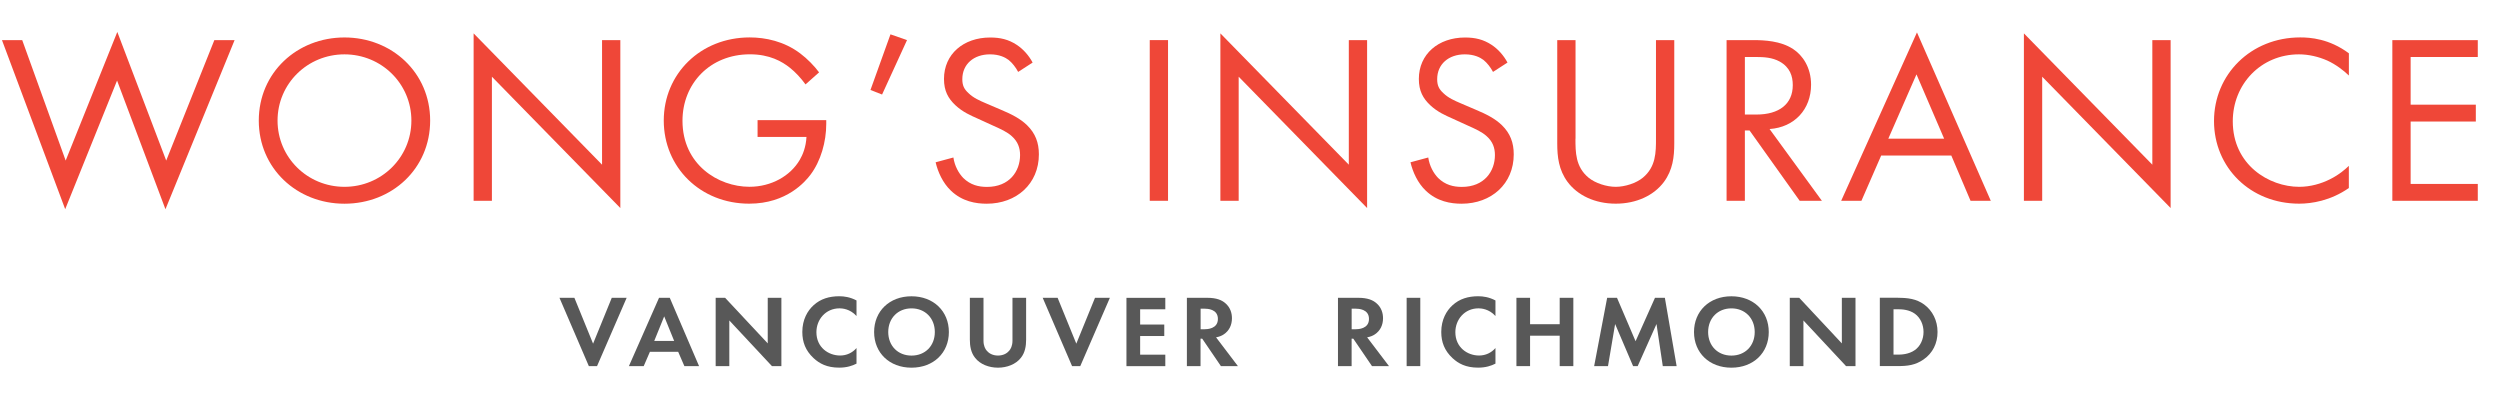 <?xml version="1.0" encoding="UTF-8"?> <svg xmlns="http://www.w3.org/2000/svg" id="Layer_1" viewBox="0 0 624.66 98.39"><defs><style>.cls-1{fill:#585858;}.cls-2{fill:#ef4738;}</style></defs><path class="cls-2" d="M5.55,10.02l10.86,30.1L29.31,7.98l12.22,32.14,12.03-30.1h5.06l-17.28,42.26L29.25,20.13l-12.96,32.14L.49,10.02H5.55Z"></path><path class="cls-2" d="M64.66,30.13c0-11.98,9.56-20.77,21.41-20.77s21.41,8.79,21.41,20.77-9.5,20.77-21.41,20.77-21.41-8.85-21.41-20.77Zm4.69,0c0,9.21,7.47,16.55,16.72,16.55s16.72-7.34,16.72-16.55-7.47-16.55-16.72-16.55-16.72,7.34-16.72,16.55Z"></path><path class="cls-2" d="M118.34,50.17V8.34l32.09,32.81V10.02h4.57V51.98L122.91,19.17v31h-4.57Z"></path><path class="cls-2" d="M189.3,30.01h17.15v.96c0,4.45-1.36,9.27-3.95,12.7-1.23,1.62-5.86,7.22-15.3,7.22-12.22,0-21.35-9.09-21.35-20.77s9.19-20.77,21.47-20.77c3.95,0,8.58,.96,12.59,3.97,1.85,1.38,3.58,3.19,4.75,4.76l-3.39,3.01c-1.17-1.62-2.53-3.07-3.89-4.15-1.97-1.57-5.06-3.37-10-3.37-9.94,0-16.85,7.28-16.85,16.61,0,10.96,8.95,16.49,16.72,16.49,5.49,0,10.24-2.71,12.59-6.74,.74-1.26,1.54-3.19,1.67-5.72h-12.22v-4.21Z"></path><path class="cls-2" d="M222.5,8.58l4.13,1.44-6.23,13.6-2.9-1.14,5-13.91Z"></path><path class="cls-2" d="M254.4,17.97c-.56-1.08-1.48-2.29-2.41-3.01-.8-.6-2.28-1.38-4.63-1.38-4.07,0-6.91,2.47-6.91,6.2,0,1.56,.43,2.47,1.54,3.49,1.23,1.2,2.78,1.87,4.32,2.53l3.95,1.69c2.41,1.02,4.63,2.11,6.36,3.79,2.1,2.05,2.96,4.39,2.96,7.28,0,7.4-5.62,12.34-13.02,12.34-2.71,0-6.11-.54-8.95-3.25-2.04-1.93-3.27-4.7-3.83-7.1l4.44-1.2c.31,2.11,1.3,3.91,2.47,5.12,1.79,1.75,3.83,2.23,5.92,2.23,5.62,0,8.27-3.91,8.27-7.95,0-1.81-.56-3.37-2.04-4.7-1.17-1.08-2.78-1.81-4.94-2.77l-3.7-1.69c-1.6-.72-3.64-1.57-5.49-3.31-1.79-1.69-2.84-3.55-2.84-6.56,0-6.2,4.87-10.35,11.54-10.35,2.53,0,4.57,.48,6.6,1.81,1.67,1.08,3.08,2.71,4.01,4.45l-3.64,2.35Z"></path><path class="cls-2" d="M291.85,10.02V50.17h-4.57V10.02h4.57Z"></path><path class="cls-2" d="M304.93,50.17V8.34l32.09,32.81V10.02h4.57V51.98l-32.09-32.81v31h-4.57Z"></path><path class="cls-2" d="M373.05,17.97c-.56-1.08-1.48-2.29-2.41-3.01-.8-.6-2.28-1.38-4.63-1.38-4.07,0-6.91,2.47-6.91,6.2,0,1.56,.43,2.47,1.54,3.49,1.23,1.2,2.78,1.87,4.32,2.53l3.95,1.69c2.41,1.02,4.63,2.11,6.36,3.79,2.1,2.05,2.96,4.39,2.96,7.28,0,7.4-5.62,12.34-13.02,12.34-2.71,0-6.11-.54-8.95-3.25-2.04-1.93-3.27-4.7-3.83-7.1l4.44-1.2c.31,2.11,1.3,3.91,2.47,5.12,1.79,1.75,3.83,2.23,5.92,2.23,5.62,0,8.27-3.91,8.27-7.95,0-1.81-.55-3.37-2.04-4.7-1.17-1.08-2.78-1.81-4.94-2.77l-3.7-1.69c-1.6-.72-3.64-1.57-5.49-3.31-1.79-1.69-2.84-3.55-2.84-6.56,0-6.2,4.88-10.35,11.54-10.35,2.53,0,4.57,.48,6.6,1.81,1.67,1.08,3.08,2.71,4.01,4.45l-3.64,2.35Z"></path><path class="cls-2" d="M393.65,34.64c0,3.37,0,7.04,3.27,9.75,1.67,1.38,4.5,2.29,6.79,2.29s5.12-.9,6.79-2.29c3.27-2.71,3.27-6.38,3.27-9.75V10.02h4.57v25.82c0,3.37-.37,6.62-2.59,9.63-2.47,3.31-6.79,5.42-12.03,5.42s-9.56-2.11-12.03-5.42c-2.22-3.01-2.59-6.26-2.59-9.63V10.02h4.57v24.62Z"></path><path class="cls-2" d="M438.02,10.02c2.78,0,6.91,.18,10,2.23,2.41,1.56,4.5,4.63,4.5,8.91,0,6.14-4.13,10.65-10.37,11.08l13.08,17.94h-5.55l-12.53-17.58h-1.17v17.58h-4.57V10.02h6.6Zm-2.04,18.6h2.9c5.68,0,9.07-2.65,9.07-7.34,0-2.23-.68-4.45-3.27-5.9-1.85-1.02-3.95-1.14-5.92-1.14h-2.78v14.39Z"></path><path class="cls-2" d="M487.56,38.86h-17.52l-4.94,11.32h-5.06l18.94-42.08,18.45,42.08h-5.06l-4.81-11.32Zm-1.79-4.21l-6.91-16.07-7.04,16.07h13.95Z"></path><path class="cls-2" d="M505.7,50.17V8.34l32.09,32.81V10.02h4.57V51.98l-32.09-32.81v31h-4.57Z"></path><path class="cls-2" d="M586.9,18.87c-1.3-1.26-3.27-2.77-5.37-3.73-2.16-.96-4.69-1.56-7.1-1.56-9.5,0-16.54,7.46-16.54,16.73,0,10.9,9.07,16.37,16.6,16.37,2.78,0,5.49-.78,7.65-1.87,2.34-1.14,4.01-2.65,4.75-3.37v5.54c-4.57,3.19-9.32,3.91-12.4,3.91-12.22,0-21.29-9.03-21.29-20.65s9.19-20.89,21.54-20.89c2.47,0,7.22,.3,12.16,3.97v5.54Z"></path><path class="cls-2" d="M619.11,14.24h-16.78v11.92h16.29v4.21h-16.29v15.59h16.78v4.21h-21.35V10.02h21.35v4.21Z"></path><g><path class="cls-1" d="M143.52,74.41l4.67,11.46,4.67-11.46h3.72l-7.4,17.07h-2.05l-7.34-17.07h3.73Z"></path><path class="cls-1" d="M169.45,87.9h-7.06l-1.55,3.58h-3.7l7.53-17.07h2.68l7.32,17.07h-3.67l-1.55-3.58Zm-1-2.71l-2.49-6.14-2.49,6.14h4.98Z"></path><path class="cls-1" d="M178.82,91.48v-17.07h2.36l10.65,11.39v-11.39h3.41v17.07h-2.36l-10.65-11.41v11.41h-3.41Z"></path><path class="cls-1" d="M214.01,90.86c-1.05,.54-2.44,1-4.33,1-3.07,0-4.93-1.02-6.4-2.38-2.02-1.89-2.81-4.02-2.81-6.53,0-3.1,1.31-5.32,2.81-6.68,1.76-1.61,3.93-2.25,6.43-2.25,1.23,0,2.7,.21,4.3,1.05v3.89c-1.6-1.79-3.59-1.92-4.22-1.92-3.52,0-5.8,2.82-5.8,5.96,0,3.79,2.99,5.83,5.93,5.83,1.63,0,3.07-.69,4.09-1.87v3.89Z"></path><path class="cls-1" d="M237.09,82.96c0,5.2-3.83,8.91-9.34,8.91s-9.34-3.71-9.34-8.91,3.83-8.93,9.34-8.93,9.34,3.74,9.34,8.93Zm-3.51,0c0-3.45-2.41-5.91-5.82-5.91s-5.82,2.46-5.82,5.91,2.41,5.89,5.82,5.89,5.82-2.43,5.82-5.89Z"></path><path class="cls-1" d="M245.74,74.41v10.72c0,1.3,.45,2.1,.84,2.53,.5,.59,1.42,1.18,2.78,1.18s2.28-.59,2.78-1.18c.39-.44,.84-1.23,.84-2.53v-10.72h3.41v10.44c0,1.61-.26,3.25-1.31,4.56-1.26,1.61-3.46,2.46-5.72,2.46s-4.46-.84-5.72-2.46c-1.05-1.31-1.31-2.94-1.31-4.56v-10.44h3.41Z"></path><path class="cls-1" d="M264.26,74.41l4.67,11.46,4.67-11.46h3.72l-7.4,17.07h-2.05l-7.34-17.07h3.72Z"></path><path class="cls-1" d="M291.17,77.28h-6.29v3.81h6.03v2.87h-6.03v4.66h6.29v2.87h-9.71v-17.07h9.71v2.87Z"></path><path class="cls-1" d="M301.63,74.41c2.41,0,3.65,.61,4.46,1.28,1.34,1.1,1.73,2.56,1.73,3.84,0,1.66-.68,3.12-2.05,4.02-.45,.31-1.08,.59-1.92,.74l5.46,7.19h-4.25l-4.67-6.86h-.42v6.86h-3.41v-17.07h5.06Zm-1.65,7.86h.97c.66,0,3.36-.08,3.36-2.58s-2.68-2.56-3.3-2.56h-1.02v5.14Z"></path></g><g><path class="cls-1" d="M339.38,74.41c2.41,0,3.65,.61,4.46,1.28,1.34,1.1,1.73,2.56,1.73,3.84,0,1.66-.68,3.12-2.05,4.02-.45,.31-1.08,.59-1.92,.74l5.46,7.19h-4.25l-4.67-6.86h-.42v6.86h-3.41v-17.07h5.06Zm-1.65,7.86h.97c.66,0,3.36-.08,3.36-2.58s-2.68-2.56-3.31-2.56h-1.02v5.14Z"></path><path class="cls-1" d="M354.88,74.41v17.07h-3.41v-17.07h3.41Z"></path><path class="cls-1" d="M373.66,90.86c-1.05,.54-2.44,1-4.33,1-3.07,0-4.93-1.02-6.4-2.38-2.02-1.89-2.81-4.02-2.81-6.53,0-3.1,1.31-5.32,2.81-6.68,1.76-1.61,3.93-2.25,6.43-2.25,1.23,0,2.7,.21,4.3,1.05v3.89c-1.6-1.79-3.59-1.92-4.22-1.92-3.52,0-5.8,2.82-5.8,5.96,0,3.79,2.99,5.83,5.93,5.83,1.63,0,3.07-.69,4.09-1.87v3.89Z"></path><path class="cls-1" d="M382.31,81.01h7.4v-6.6h3.41v17.07h-3.41v-7.6h-7.4v7.6h-3.41v-17.07h3.41v6.6Z"></path><path class="cls-1" d="M401.56,74.41h2.47l4.64,10.85,4.85-10.85h2.47l2.94,17.07h-3.46l-1.57-10.52-4.7,10.52h-1.15l-4.49-10.52-1.78,10.52h-3.46l3.25-17.07Z"></path><path class="cls-1" d="M441.95,82.96c0,5.2-3.83,8.91-9.34,8.91s-9.34-3.71-9.34-8.91,3.83-8.93,9.34-8.93,9.34,3.74,9.34,8.93Zm-3.51,0c0-3.45-2.41-5.91-5.82-5.91s-5.82,2.46-5.82,5.91,2.41,5.89,5.82,5.89,5.82-2.43,5.82-5.89Z"></path><path class="cls-1" d="M447.2,91.48v-17.07h2.36l10.65,11.39v-11.39h3.41v17.07h-2.36l-10.65-11.41v11.41h-3.41Z"></path><path class="cls-1" d="M474.26,74.41c2.44,0,4.56,.26,6.5,1.66,2.12,1.56,3.36,4.04,3.36,6.88s-1.21,5.3-3.51,6.88c-2.05,1.41-3.96,1.64-6.4,1.64h-4.51v-17.07h4.56Zm-1.15,14.2h1.05c.87,0,2.75-.05,4.28-1.13,1.39-.97,2.18-2.71,2.18-4.53s-.76-3.53-2.15-4.55c-1.42-1.02-3.15-1.13-4.3-1.13h-1.05v11.34Z"></path></g></svg> 